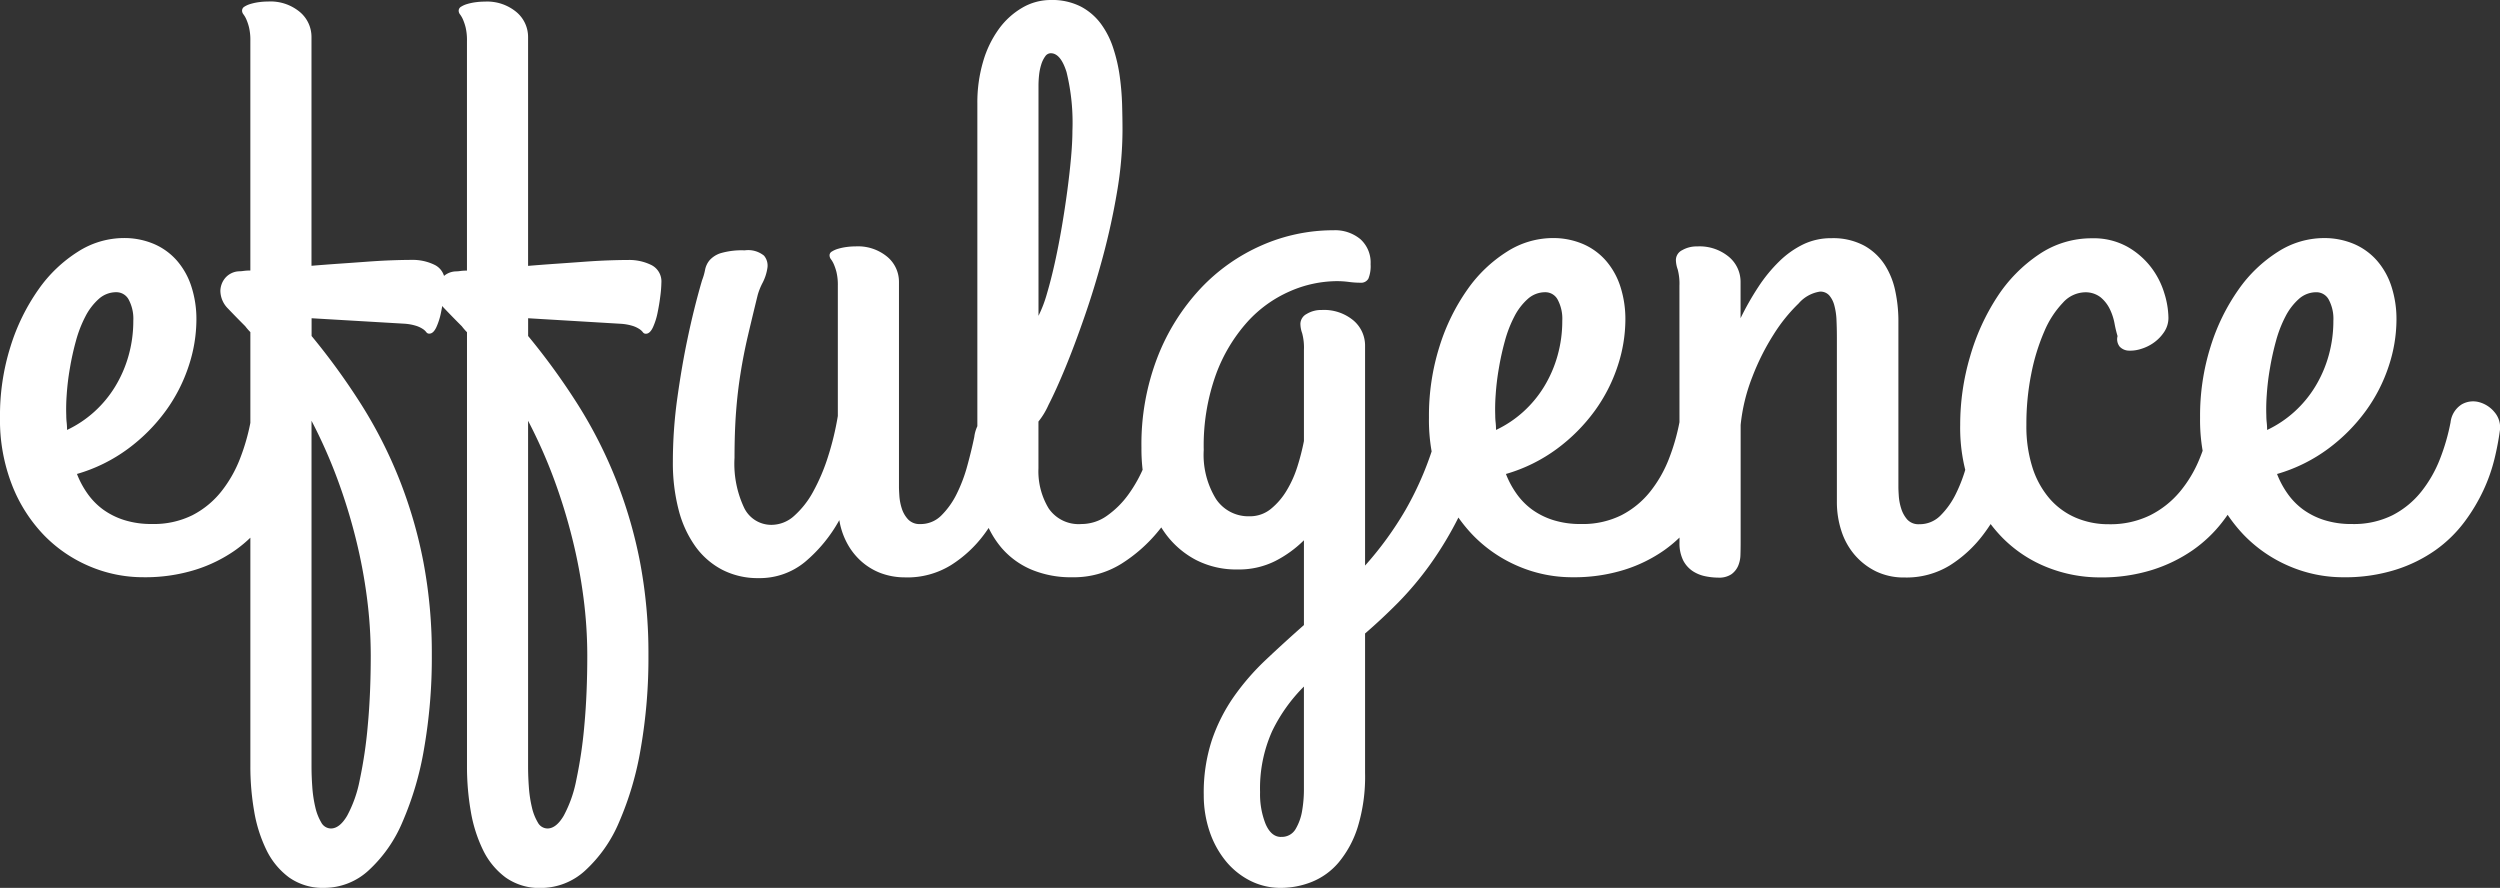 <svg xmlns="http://www.w3.org/2000/svg" width="165.367" height="58.728" viewBox="0 0 165.367 58.728">
  <rect x="0" y="0" width="165.367" height="58.728" fill="#333333" stroke="none"/>
  <path id="Path_90712" data-name="Path 90712" d="M-427.539-182.2a9.847,9.847,0,0,1-.509,3.052,10.724,10.724,0,0,1-1.513,2.961,11.652,11.652,0,0,1-2.479,2.5,10.658,10.658,0,0,1-3.4,1.683,5.975,5.975,0,0,0,.691,1.291,4.572,4.572,0,0,0,1.031,1.057,4.893,4.893,0,0,0,1.4.7,5.9,5.9,0,0,0,1.839.261,5.728,5.728,0,0,0,2.687-.587,5.867,5.867,0,0,0,1.891-1.552,8.3,8.3,0,0,0,1.239-2.165,13.738,13.738,0,0,0,.7-2.426,1.615,1.615,0,0,1,.744-1.187,1.523,1.523,0,0,1,1.148-.143,1.989,1.989,0,0,1,1.017.665,1.536,1.536,0,0,1,.352,1.213,18.234,18.234,0,0,1-.352,1.852,11.168,11.168,0,0,1-.744,2.113,11.822,11.822,0,0,1-1.265,2.1,8.65,8.65,0,0,1-1.891,1.839,9.561,9.561,0,0,1-2.635,1.3,11.138,11.138,0,0,1-3.47.5,9.047,9.047,0,0,1-3.535-.717,9.179,9.179,0,0,1-3.026-2.061,10.031,10.031,0,0,1-2.113-3.313,11.863,11.863,0,0,1-.8-4.474,15.224,15.224,0,0,1,.7-4.709,13.489,13.489,0,0,1,1.852-3.77,9.164,9.164,0,0,1,2.609-2.492,5.652,5.652,0,0,1,3-.9,5.021,5.021,0,0,1,2.022.391,4.242,4.242,0,0,1,1.526,1.109,4.887,4.887,0,0,1,.952,1.709A6.982,6.982,0,0,1-427.539-182.2Zm-8.609,6.314a4.234,4.234,0,0,0,.026.47,4.509,4.509,0,0,1,.026.5,7.392,7.392,0,0,0,1.8-1.2,7.524,7.524,0,0,0,1.383-1.67,8.154,8.154,0,0,0,.887-2.048,8.455,8.455,0,0,0,.313-2.309,2.675,2.675,0,0,0-.3-1.383.921.921,0,0,0-.822-.5,1.717,1.717,0,0,0-1.161.444,3.977,3.977,0,0,0-.887,1.161,8.033,8.033,0,0,0-.626,1.618q-.248.9-.4,1.813a16.481,16.481,0,0,0-.209,1.735A12.725,12.725,0,0,0-436.148-175.883Zm16.228-6.418v1.174a44.7,44.7,0,0,1,3.3,4.553,30.062,30.062,0,0,1,2.5,4.918,30.438,30.438,0,0,1,1.591,5.453,32.234,32.234,0,0,1,.561,6.183,34.938,34.938,0,0,1-.509,6.17,20.808,20.808,0,0,1-1.435,4.879,9.17,9.17,0,0,1-2.244,3.2,4.329,4.329,0,0,1-2.909,1.148,3.854,3.854,0,0,1-2.348-.691,4.936,4.936,0,0,1-1.5-1.826,9.376,9.376,0,0,1-.809-2.57,17.137,17.137,0,0,1-.248-2.922v-28.751q-.078-.078-.17-.183t-.17-.209q-.626-.626-1.135-1.161a1.685,1.685,0,0,1-.509-1.187,1.376,1.376,0,0,1,.287-.8,1.27,1.27,0,0,1,.939-.483,2.261,2.261,0,0,0,.313-.026,3.206,3.206,0,0,1,.444-.026v-15.184a3.65,3.65,0,0,0-.091-.913,3.41,3.41,0,0,0-.183-.535,1.659,1.659,0,0,0-.183-.313.4.4,0,0,1-.091-.248.307.307,0,0,1,.157-.261,1.574,1.574,0,0,1,.417-.183,3.551,3.551,0,0,1,.561-.117,4.538,4.538,0,0,1,.587-.039,3.028,3.028,0,0,1,2.1.691,2.152,2.152,0,0,1,.77,1.657v15.132q.939-.078,1.878-.143t1.826-.13q.887-.065,1.631-.091t1.291-.026a3.294,3.294,0,0,1,1.539.339,1.212,1.212,0,0,1,.652,1.174,7.645,7.645,0,0,1-.065.835q-.065.548-.183,1.122a4.436,4.436,0,0,1-.313.991q-.2.417-.457.417a.224.224,0,0,1-.2-.091.924.924,0,0,0-.209-.2,1.846,1.846,0,0,0-.417-.209,3.343,3.343,0,0,0-.822-.157Zm3.913,22.28a29.8,29.8,0,0,0-.248-3.77,34.4,34.4,0,0,0-.744-3.94,37.151,37.151,0,0,0-1.226-3.966,33.365,33.365,0,0,0-1.7-3.822v22.88q0,.626.052,1.357a8.273,8.273,0,0,0,.2,1.331,3.461,3.461,0,0,0,.391,1,.734.734,0,0,0,.639.4q.574,0,1.07-.835a8.223,8.223,0,0,0,.835-2.361,29.647,29.647,0,0,0,.535-3.626Q-416.007-157.464-416.007-160.021Zm10.41-22.28v1.174a44.7,44.7,0,0,1,3.3,4.553,30.061,30.061,0,0,1,2.5,4.918A30.427,30.427,0,0,1-398.2-166.2a32.234,32.234,0,0,1,.561,6.183,34.938,34.938,0,0,1-.509,6.17,20.814,20.814,0,0,1-1.435,4.879,9.17,9.17,0,0,1-2.244,3.2,4.328,4.328,0,0,1-2.909,1.148,3.854,3.854,0,0,1-2.348-.691,4.936,4.936,0,0,1-1.5-1.826,9.372,9.372,0,0,1-.809-2.57,17.131,17.131,0,0,1-.248-2.922v-28.751q-.078-.078-.17-.183t-.17-.209q-.626-.626-1.135-1.161a1.685,1.685,0,0,1-.509-1.187,1.375,1.375,0,0,1,.287-.8,1.269,1.269,0,0,1,.939-.483,2.265,2.265,0,0,0,.313-.026,3.2,3.2,0,0,1,.443-.026v-15.184a3.644,3.644,0,0,0-.091-.913,3.4,3.4,0,0,0-.183-.535,1.659,1.659,0,0,0-.183-.313.4.4,0,0,1-.091-.248.306.306,0,0,1,.156-.261,1.574,1.574,0,0,1,.417-.183,3.546,3.546,0,0,1,.561-.117,4.536,4.536,0,0,1,.587-.039,3.028,3.028,0,0,1,2.1.691,2.152,2.152,0,0,1,.77,1.657v15.132q.939-.078,1.878-.143t1.826-.13q.887-.065,1.631-.091t1.291-.026a3.294,3.294,0,0,1,1.539.339,1.212,1.212,0,0,1,.652,1.174,7.66,7.66,0,0,1-.065.835q-.065.548-.183,1.122a4.433,4.433,0,0,1-.313.991q-.2.417-.457.417a.225.225,0,0,1-.2-.091.924.924,0,0,0-.209-.2,1.844,1.844,0,0,0-.417-.209,3.346,3.346,0,0,0-.822-.157Zm3.913,22.28a29.8,29.8,0,0,0-.248-3.77,34.349,34.349,0,0,0-.744-3.94A37.137,37.137,0,0,0-403.9-171.7a33.344,33.344,0,0,0-1.7-3.822v22.88q0,.626.052,1.357a8.267,8.267,0,0,0,.2,1.331,3.457,3.457,0,0,0,.391,1,.734.734,0,0,0,.639.4q.574,0,1.07-.835a8.224,8.224,0,0,0,.835-2.361,29.648,29.648,0,0,0,.535-3.626Q-401.684-157.464-401.684-160.021Zm21.054-5.14a4.568,4.568,0,0,1-1.657-.287,4.137,4.137,0,0,1-1.3-.8,4.344,4.344,0,0,1-.926-1.2,4.836,4.836,0,0,1-.5-1.5,9.776,9.776,0,0,1-2.27,2.766,4.705,4.705,0,0,1-3.079,1.07,5.109,5.109,0,0,1-2.387-.548,5.085,5.085,0,0,1-1.787-1.552,7.254,7.254,0,0,1-1.109-2.426,12.331,12.331,0,0,1-.378-3.17,30.588,30.588,0,0,1,.3-4.253q.3-2.139.665-3.861.417-2.009.965-3.887a3.9,3.9,0,0,0,.2-.691,1.4,1.4,0,0,1,.3-.639,1.662,1.662,0,0,1,.744-.47,5.02,5.02,0,0,1,1.578-.183,1.66,1.66,0,0,1,1.278.352,1.023,1.023,0,0,1,.222.822,3.123,3.123,0,0,1-.313.965,4.208,4.208,0,0,0-.326.809q-.365,1.487-.652,2.713t-.483,2.465q-.2,1.239-.3,2.583t-.1,3.013a6.835,6.835,0,0,0,.639,3.313,1.993,1.993,0,0,0,1.813,1.122,2.245,2.245,0,0,0,1.5-.6,5.914,5.914,0,0,0,1.252-1.6,12.741,12.741,0,0,0,.978-2.3,18.843,18.843,0,0,0,.652-2.7v-8.61a3.644,3.644,0,0,0-.091-.913,3.393,3.393,0,0,0-.183-.535,1.656,1.656,0,0,0-.183-.313.433.433,0,0,1-.091-.274.29.29,0,0,1,.157-.235,1.575,1.575,0,0,1,.417-.183,3.548,3.548,0,0,1,.561-.117,4.541,4.541,0,0,1,.587-.039,3.027,3.027,0,0,1,2.1.691,2.152,2.152,0,0,1,.77,1.657v13.566q0,.183.026.587a3.507,3.507,0,0,0,.156.822,1.91,1.91,0,0,0,.417.731,1.042,1.042,0,0,0,.809.313,1.928,1.928,0,0,0,1.4-.574,5.3,5.3,0,0,0,1.017-1.435,10.1,10.1,0,0,0,.7-1.865q.274-1,.457-1.891a2.354,2.354,0,0,1,.522-1.213,1.059,1.059,0,0,1,.757-.378,1.307,1.307,0,0,1,.652.2,2.42,2.42,0,0,1,.613.509,2.681,2.681,0,0,1,.443.7,1.954,1.954,0,0,1,.17.783v.13a.83.83,0,0,1-.052.235,25.92,25.92,0,0,1-.952,2.792,11.915,11.915,0,0,1-1.5,2.687,8.135,8.135,0,0,1-2.192,2.035A5.492,5.492,0,0,1-380.63-165.161Zm8.792-17.3a8.388,8.388,0,0,0,.561-1.474q.274-.926.522-2.048t.457-2.348q.209-1.226.365-2.4t.248-2.2q.091-1.031.091-1.761a14.084,14.084,0,0,0-.391-3.9q-.391-1.239-1.044-1.239a.451.451,0,0,0-.365.209,1.8,1.8,0,0,0-.261.535,3.488,3.488,0,0,0-.144.7,6.789,6.789,0,0,0-.039.691Zm7.592,8.062a2.344,2.344,0,0,1,.483-1.135,1.119,1.119,0,0,1,.7-.391,1.276,1.276,0,0,1,.77.183,2.3,2.3,0,0,1,.678.587,2.559,2.559,0,0,1,.43.822,1.673,1.673,0,0,1,.039.9,24.617,24.617,0,0,1-1.044,2.5,13.207,13.207,0,0,1-1.722,2.713,10.07,10.07,0,0,1-2.452,2.165,5.942,5.942,0,0,1-3.235.887,6.772,6.772,0,0,1-2.713-.509,5.37,5.37,0,0,1-1.97-1.435,6.2,6.2,0,0,1-1.2-2.218,9.622,9.622,0,0,1-.4-2.883V-196.52a9.57,9.57,0,0,1,.378-2.752,6.963,6.963,0,0,1,1.044-2.165,5.058,5.058,0,0,1,1.552-1.409,3.718,3.718,0,0,1,1.878-.509,4.177,4.177,0,0,1,1.983.43,3.924,3.924,0,0,1,1.331,1.135,5.663,5.663,0,0,1,.822,1.618,10.548,10.548,0,0,1,.43,1.865,17.44,17.44,0,0,1,.157,1.878q.026.926.026,1.683a24.579,24.579,0,0,1-.365,4.109q-.365,2.152-.926,4.24t-1.226,4q-.665,1.918-1.278,3.4t-1.1,2.426a4.945,4.945,0,0,1-.665,1.1v3.1a4.73,4.73,0,0,0,.678,2.648,2.4,2.4,0,0,0,2.165,1.031,2.91,2.91,0,0,0,1.709-.561,6.02,6.02,0,0,0,1.409-1.409,9.128,9.128,0,0,0,1.03-1.852A10.451,10.451,0,0,0-364.246-174.4Zm3.339,23.611a11.122,11.122,0,0,1,.535-3.6,11.408,11.408,0,0,1,1.448-2.87,15.921,15.921,0,0,1,2.113-2.439q1.2-1.135,2.531-2.309v-5.609a7.586,7.586,0,0,1-1.891,1.37,5.339,5.339,0,0,1-2.492.561,5.814,5.814,0,0,1-2.752-.626,5.9,5.9,0,0,1-2-1.709,7.572,7.572,0,0,1-1.213-2.557,11.942,11.942,0,0,1-.4-3.17,15.971,15.971,0,0,1,1.07-6,14.129,14.129,0,0,1,2.844-4.527,12.344,12.344,0,0,1,4.057-2.857,11.768,11.768,0,0,1,4.735-.991,2.615,2.615,0,0,1,1.774.587,2.073,2.073,0,0,1,.678,1.657,2.232,2.232,0,0,1-.144.952.548.548,0,0,1-.535.274,5.729,5.729,0,0,1-.757-.052,6.11,6.11,0,0,0-.809-.052,7.832,7.832,0,0,0-3.079.665,8.222,8.222,0,0,0-2.831,2.035,10.73,10.73,0,0,0-2.074,3.47,13.9,13.9,0,0,0-.809,5,5.558,5.558,0,0,0,.809,3.235,2.569,2.569,0,0,0,2.218,1.148,2.18,2.18,0,0,0,1.409-.483,4.6,4.6,0,0,0,1.044-1.213,7.261,7.261,0,0,0,.718-1.6,15.466,15.466,0,0,0,.43-1.683v-6.027a3.662,3.662,0,0,0-.117-1.1,1.924,1.924,0,0,1-.117-.626.76.76,0,0,1,.417-.652,1.832,1.832,0,0,1,.991-.261,3.028,3.028,0,0,1,2.1.691,2.179,2.179,0,0,1,.77,1.683v14.532a22.466,22.466,0,0,0,2.674-3.679,21.257,21.257,0,0,0,2.022-4.827,3.668,3.668,0,0,1,.574-1.213.927.927,0,0,1,.731-.378,1.239,1.239,0,0,1,.639.2,2.526,2.526,0,0,1,.6.509,2.683,2.683,0,0,1,.443.7,1.955,1.955,0,0,1,.17.783v.209a.983.983,0,0,1-.052.313,24.285,24.285,0,0,1-1.578,4.109,23.526,23.526,0,0,1-1.918,3.2,21.382,21.382,0,0,1-2.113,2.518q-1.1,1.109-2.192,2.048v9.236a11.372,11.372,0,0,1-.483,3.561,6.827,6.827,0,0,1-1.265,2.348,4.547,4.547,0,0,1-1.787,1.291,5.531,5.531,0,0,1-2.022.391,4.442,4.442,0,0,1-2.061-.483,5.023,5.023,0,0,1-1.618-1.318,6.224,6.224,0,0,1-1.057-1.957A7.464,7.464,0,0,1-360.906-150.785Zm5.114,2.792a1.048,1.048,0,0,0,.965-.522,3.462,3.462,0,0,0,.43-1.213,8.319,8.319,0,0,0,.117-1.4v-6.809a10.8,10.8,0,0,0-2.1,2.948,9.234,9.234,0,0,0-.8,4.044,5.316,5.316,0,0,0,.365,2.1Q-356.445-147.994-355.793-147.994Zm22.776-34.2a9.849,9.849,0,0,1-.509,3.052,10.728,10.728,0,0,1-1.513,2.961,11.654,11.654,0,0,1-2.479,2.5,10.659,10.659,0,0,1-3.4,1.683,5.972,5.972,0,0,0,.691,1.291,4.572,4.572,0,0,0,1.031,1.057,4.893,4.893,0,0,0,1.4.7,5.9,5.9,0,0,0,1.839.261,5.728,5.728,0,0,0,2.687-.587,5.867,5.867,0,0,0,1.891-1.552,8.3,8.3,0,0,0,1.239-2.165,13.738,13.738,0,0,0,.7-2.426,1.615,1.615,0,0,1,.744-1.187,1.523,1.523,0,0,1,1.148-.143,1.989,1.989,0,0,1,1.017.665,1.536,1.536,0,0,1,.352,1.213,18.217,18.217,0,0,1-.352,1.852,11.168,11.168,0,0,1-.744,2.113,11.815,11.815,0,0,1-1.265,2.1,8.65,8.65,0,0,1-1.891,1.839,9.561,9.561,0,0,1-2.635,1.3,11.139,11.139,0,0,1-3.47.5,9.046,9.046,0,0,1-3.535-.717,9.179,9.179,0,0,1-3.026-2.061,10.03,10.03,0,0,1-2.113-3.313,11.863,11.863,0,0,1-.8-4.474,15.224,15.224,0,0,1,.7-4.709,13.491,13.491,0,0,1,1.852-3.77,9.163,9.163,0,0,1,2.609-2.492,5.651,5.651,0,0,1,3-.9,5.022,5.022,0,0,1,2.022.391,4.241,4.241,0,0,1,1.526,1.109,4.886,4.886,0,0,1,.952,1.709A6.985,6.985,0,0,1-333.017-182.2Zm-8.609,6.314a4.249,4.249,0,0,0,.026.47,4.493,4.493,0,0,1,.026.5,7.392,7.392,0,0,0,1.8-1.2,7.524,7.524,0,0,0,1.383-1.67,8.156,8.156,0,0,0,.887-2.048,8.46,8.46,0,0,0,.313-2.309,2.675,2.675,0,0,0-.3-1.383.921.921,0,0,0-.822-.5,1.717,1.717,0,0,0-1.161.444,3.979,3.979,0,0,0-.887,1.161,8.037,8.037,0,0,0-.626,1.618q-.248.9-.4,1.813a16.481,16.481,0,0,0-.209,1.735A12.727,12.727,0,0,0-341.626-175.883Zm12.184-8.557a3.663,3.663,0,0,0-.117-1.1,1.926,1.926,0,0,1-.117-.626.732.732,0,0,1,.417-.639,1.907,1.907,0,0,1,.991-.248,3.027,3.027,0,0,1,2.1.691,2.152,2.152,0,0,1,.77,1.657v2.4a18.4,18.4,0,0,1,1.187-2.087,9.99,9.99,0,0,1,1.383-1.683,6.036,6.036,0,0,1,1.591-1.122,4.218,4.218,0,0,1,1.839-.4,4.348,4.348,0,0,1,2.192.5,3.839,3.839,0,0,1,1.357,1.278,5.146,5.146,0,0,1,.691,1.748,9.447,9.447,0,0,1,.2,1.878v11.062q0,.183.026.587a3.507,3.507,0,0,0,.157.822,2,2,0,0,0,.4.731,1,1,0,0,0,.8.313,1.928,1.928,0,0,0,1.4-.574,5.3,5.3,0,0,0,1.018-1.435,10.1,10.1,0,0,0,.7-1.865q.274-1,.457-1.891a2.353,2.353,0,0,1,.522-1.213,1.059,1.059,0,0,1,.757-.378,1.307,1.307,0,0,1,.652.2,2.421,2.421,0,0,1,.613.509,2.683,2.683,0,0,1,.443.7,1.954,1.954,0,0,1,.17.783v.13a.828.828,0,0,1-.052.235,22.265,22.265,0,0,1-.926,2.792A11.628,11.628,0,0,1-309.34-168a8.315,8.315,0,0,1-2.2,2.035,5.492,5.492,0,0,1-3,.809,4.232,4.232,0,0,1-1.891-.4,4.427,4.427,0,0,1-1.409-1.083,4.592,4.592,0,0,1-.887-1.591,6.145,6.145,0,0,1-.3-1.931v-10.853q0-.626-.026-1.174a4.349,4.349,0,0,0-.143-.965,1.654,1.654,0,0,0-.339-.665.781.781,0,0,0-.613-.248,2.321,2.321,0,0,0-1.409.783,10.841,10.841,0,0,0-1.644,2.035,15.643,15.643,0,0,0-1.422,2.831,11.962,11.962,0,0,0-.77,3.17v7.8q0,.391-.013.8a1.955,1.955,0,0,1-.156.73,1.35,1.35,0,0,1-.444.548,1.457,1.457,0,0,1-.874.222,4.341,4.341,0,0,1-.848-.091,2.348,2.348,0,0,1-.835-.339,1.907,1.907,0,0,1-.626-.7,2.545,2.545,0,0,1-.248-1.213Zm27.811,19.28a9.386,9.386,0,0,1-3.444-.652,8.638,8.638,0,0,1-2.961-1.931A9.378,9.378,0,0,1-310.1-170.9a11.43,11.43,0,0,1-.77-4.357,15.916,15.916,0,0,1,.652-4.513,14.554,14.554,0,0,1,1.8-3.953,9.845,9.845,0,0,1,2.752-2.8,6.2,6.2,0,0,1,3.509-1.07,4.6,4.6,0,0,1,2.348.561,5.2,5.2,0,0,1,1.565,1.357,5.4,5.4,0,0,1,.874,1.709,5.719,5.719,0,0,1,.274,1.618,1.675,1.675,0,0,1-.274.939,2.706,2.706,0,0,1-.665.7,2.855,2.855,0,0,1-.861.43,2.323,2.323,0,0,1-.835.117.859.859,0,0,1-.587-.261.791.791,0,0,1-.143-.7,7.533,7.533,0,0,1-.2-.835,3.7,3.7,0,0,0-.313-.952,2.336,2.336,0,0,0-.613-.783,1.621,1.621,0,0,0-1.07-.326,2.023,2.023,0,0,0-1.422.691,6.241,6.241,0,0,0-1.226,1.891,13.555,13.555,0,0,0-.861,2.792,16.877,16.877,0,0,0-.326,3.392,8.991,8.991,0,0,0,.4,2.818,5.886,5.886,0,0,0,1.135,2.061,4.784,4.784,0,0,0,1.735,1.265,5.471,5.471,0,0,0,2.178.43,5.97,5.97,0,0,0,2.726-.587,6.168,6.168,0,0,0,1.97-1.552,8.255,8.255,0,0,0,1.3-2.165,12.509,12.509,0,0,0,.73-2.426,1.615,1.615,0,0,1,.744-1.187,1.523,1.523,0,0,1,1.148-.143,1.988,1.988,0,0,1,1.017.665,1.537,1.537,0,0,1,.352,1.213,14.951,14.951,0,0,1-.378,1.852,11.471,11.471,0,0,1-.8,2.113,12.18,12.18,0,0,1-1.318,2.1,8.928,8.928,0,0,1-1.944,1.839,9.943,9.943,0,0,1-2.674,1.3A11.265,11.265,0,0,1-301.631-165.161Zm19.619-17.036a9.847,9.847,0,0,1-.509,3.052,10.726,10.726,0,0,1-1.513,2.961,11.652,11.652,0,0,1-2.478,2.5,10.659,10.659,0,0,1-3.4,1.683,5.972,5.972,0,0,0,.691,1.291,4.572,4.572,0,0,0,1.031,1.057,4.892,4.892,0,0,0,1.4.7,5.9,5.9,0,0,0,1.839.261,5.728,5.728,0,0,0,2.687-.587,5.868,5.868,0,0,0,1.891-1.552,8.3,8.3,0,0,0,1.239-2.165,13.749,13.749,0,0,0,.7-2.426,1.615,1.615,0,0,1,.744-1.187,1.523,1.523,0,0,1,1.148-.143,1.988,1.988,0,0,1,1.018.665,1.537,1.537,0,0,1,.352,1.213,18.252,18.252,0,0,1-.352,1.852,11.168,11.168,0,0,1-.744,2.113,11.822,11.822,0,0,1-1.265,2.1,8.649,8.649,0,0,1-1.891,1.839,9.561,9.561,0,0,1-2.635,1.3,11.139,11.139,0,0,1-3.47.5,9.046,9.046,0,0,1-3.535-.717,9.178,9.178,0,0,1-3.026-2.061,10.029,10.029,0,0,1-2.113-3.313,11.863,11.863,0,0,1-.8-4.474,15.224,15.224,0,0,1,.7-4.709,13.489,13.489,0,0,1,1.852-3.77,9.163,9.163,0,0,1,2.609-2.492,5.652,5.652,0,0,1,3-.9,5.022,5.022,0,0,1,2.022.391,4.241,4.241,0,0,1,1.526,1.109,4.884,4.884,0,0,1,.952,1.709A6.982,6.982,0,0,1-282.012-182.2Zm-8.609,6.314a4.249,4.249,0,0,0,.026.47,4.493,4.493,0,0,1,.026.5,7.391,7.391,0,0,0,1.8-1.2,7.522,7.522,0,0,0,1.383-1.67,8.154,8.154,0,0,0,.887-2.048,8.455,8.455,0,0,0,.313-2.309,2.675,2.675,0,0,0-.3-1.383.921.921,0,0,0-.822-.5,1.717,1.717,0,0,0-1.161.444,3.978,3.978,0,0,0-.887,1.161,8.03,8.03,0,0,0-.626,1.618q-.248.9-.4,1.813a16.465,16.465,0,0,0-.209,1.735A12.727,12.727,0,0,0-290.621-175.883Z" transform="translate(440.531 203.355)" fill="#fff"/>
</svg>

